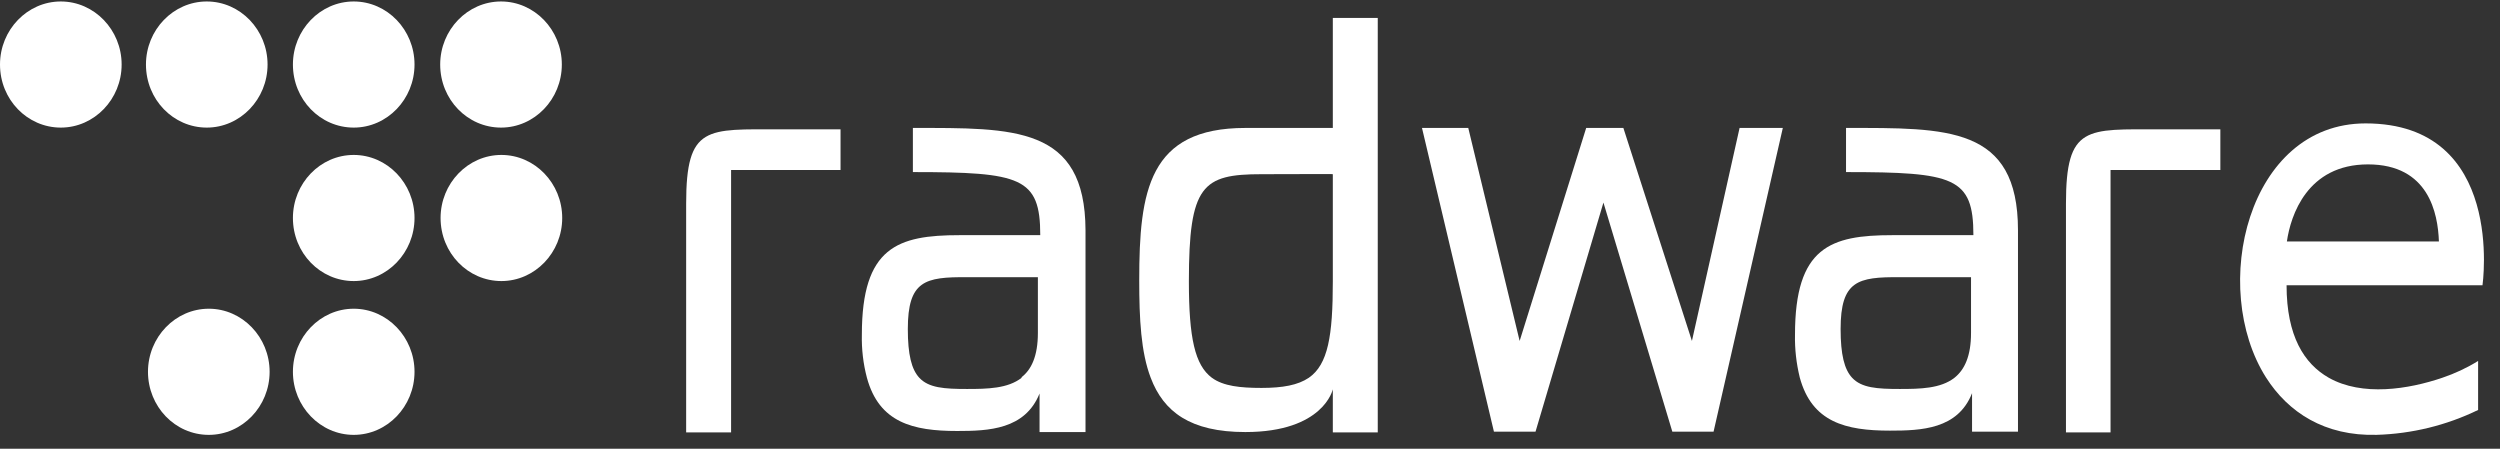 <svg width="78" height="14" viewBox="0 0 78 14" fill="none" xmlns="http://www.w3.org/2000/svg">
<rect x="0" y="0" width="78" height="14" fill="#333333" stroke="none"/>
<path d="M13.734 2.013C13.734 0.931 14.588 0.046 15.632 0.046C16.675 0.046 17.529 0.931 17.529 2.013C17.529 3.096 16.675 3.981 15.632 3.981C14.588 3.981 13.734 3.107 13.734 2.013Z" fill="white" />
<path d="M0 2.013C0 0.931 0.854 0.046 1.897 0.046C2.941 0.046 3.795 0.931 3.795 2.013C3.795 3.096 2.941 3.981 1.897 3.981C0.854 3.981 0 3.107 0 2.013Z" fill="white" />
<path d="M4.554 2.013C4.554 0.931 5.408 0.046 6.451 0.046C7.495 0.046 8.348 0.931 8.348 2.013C8.348 3.096 7.495 3.981 6.451 3.981C5.408 3.981 4.554 3.107 4.554 2.013Z" fill="white" />
<path d="M13.746 6.801C13.746 5.719 14.6 4.834 15.643 4.834C16.687 4.834 17.541 5.719 17.541 6.801C17.541 7.883 16.687 8.769 15.643 8.769C14.6 8.769 13.746 7.894 13.746 6.801Z" fill="white" />
<path d="M9.139 2.013C9.139 0.931 9.992 0.046 11.036 0.046C12.08 0.046 12.933 0.931 12.933 2.013C12.933 3.096 12.08 3.981 11.036 3.981C9.992 3.981 9.139 3.107 9.139 2.013Z" fill="white" />
<path d="M9.139 6.801C9.139 5.719 9.992 4.834 11.036 4.834C12.08 4.834 12.933 5.719 12.933 6.801C12.933 7.883 12.08 8.769 11.036 8.769C9.992 8.769 9.139 7.894 9.139 6.801Z" fill="white" />
<path d="M4.617 11.6C4.617 10.518 5.471 9.632 6.515 9.632C7.558 9.632 8.412 10.518 8.412 11.6C8.412 12.682 7.558 13.568 6.515 13.568C5.46 13.568 4.617 12.682 4.617 11.6Z" fill="white" />
<path d="M9.139 11.6C9.139 10.518 9.992 9.632 11.036 9.632C12.08 9.632 12.933 10.518 12.933 11.6C12.933 12.682 12.08 13.568 11.036 13.568C9.992 13.568 9.139 12.682 9.139 11.6Z" fill="white" />
<path d="M26.225 5.304V4.036H24.36C22.051 4.036 21.408 3.894 21.408 6.353V13.491H22.81V5.304H26.225Z" fill="white" />
<path d="M28.482 3.992V5.369C31.855 5.369 32.456 5.533 32.456 7.337H29.936C28.007 7.337 26.89 7.709 26.89 10.441C26.879 10.889 26.932 11.348 27.048 11.786C27.428 13.185 28.482 13.447 29.863 13.447C30.843 13.447 31.981 13.403 32.434 12.278V13.48H33.868V7.184C33.858 3.926 31.633 3.992 28.482 3.992ZM31.876 11.786C31.444 12.125 30.801 12.136 30.168 12.136C29.462 12.136 28.977 12.103 28.682 11.786C28.439 11.523 28.324 11.064 28.324 10.266C28.324 8.758 28.861 8.638 30.168 8.649H32.382V10.387C32.382 11.108 32.181 11.534 31.865 11.775H31.876V11.786Z" fill="white" />
<path d="M41.584 0.56V3.992H38.854C35.839 3.992 35.544 5.959 35.544 8.747C35.544 9.949 35.597 10.988 35.902 11.786C36.303 12.846 37.136 13.48 38.854 13.48C41.299 13.48 41.584 12.146 41.584 12.146V13.491H42.986V0.56H41.584ZM40.836 11.786C40.498 12.015 40.024 12.103 39.36 12.103C38.696 12.103 38.169 12.048 37.81 11.786C37.283 11.392 37.093 10.55 37.093 8.78C37.093 5.774 37.515 5.435 39.36 5.435C40.614 5.435 41.594 5.424 41.584 5.435V8.78C41.584 10.474 41.436 11.37 40.836 11.786Z" fill="white" />
<path d="M55.624 3.992H54.275L52.788 10.638L50.649 3.992H49.489L47.413 10.638L45.81 3.992H44.366L46.611 13.469H47.908L50.027 6.32L52.177 13.469H53.463L55.624 3.992Z" fill="white" />
<path d="M57.596 3.992V5.369C60.969 5.369 61.57 5.533 61.57 7.337H59.04C57.111 7.337 56.004 7.709 56.004 10.441C55.994 10.889 56.046 11.338 56.152 11.775C56.531 13.174 57.585 13.436 58.966 13.436C59.947 13.436 61.085 13.393 61.528 12.267V13.469H62.961V7.184C62.961 3.926 60.748 3.992 57.596 3.992ZM60.98 11.786C60.547 12.125 59.904 12.136 59.272 12.136C58.566 12.136 58.081 12.103 57.786 11.786C57.543 11.524 57.427 11.064 57.427 10.266C57.427 8.758 57.965 8.638 59.272 8.649H61.496V10.387C61.496 11.108 61.296 11.534 60.98 11.786Z" fill="white" />
<path d="M69.275 5.304V4.036H67.409C65.101 4.036 64.458 3.894 64.458 6.353V13.491H65.849V5.304H69.275Z" fill="white" />
<path d="M73.807 3.85C70.118 3.85 68.927 8.976 70.698 11.775C71.393 12.868 72.532 13.611 74.155 13.567C75.251 13.534 76.326 13.272 77.317 12.791V11.261C76.969 11.479 76.59 11.654 76.2 11.786C75.146 12.146 73.702 12.376 72.658 11.786C71.889 11.348 71.341 10.485 71.341 8.9H77.454C77.454 8.889 78.182 3.85 73.807 3.85ZM71.351 7.534C71.467 6.725 71.984 5.129 73.881 5.129C75.778 5.129 76.063 6.659 76.094 7.534H71.351Z" fill="white" />
</svg>
